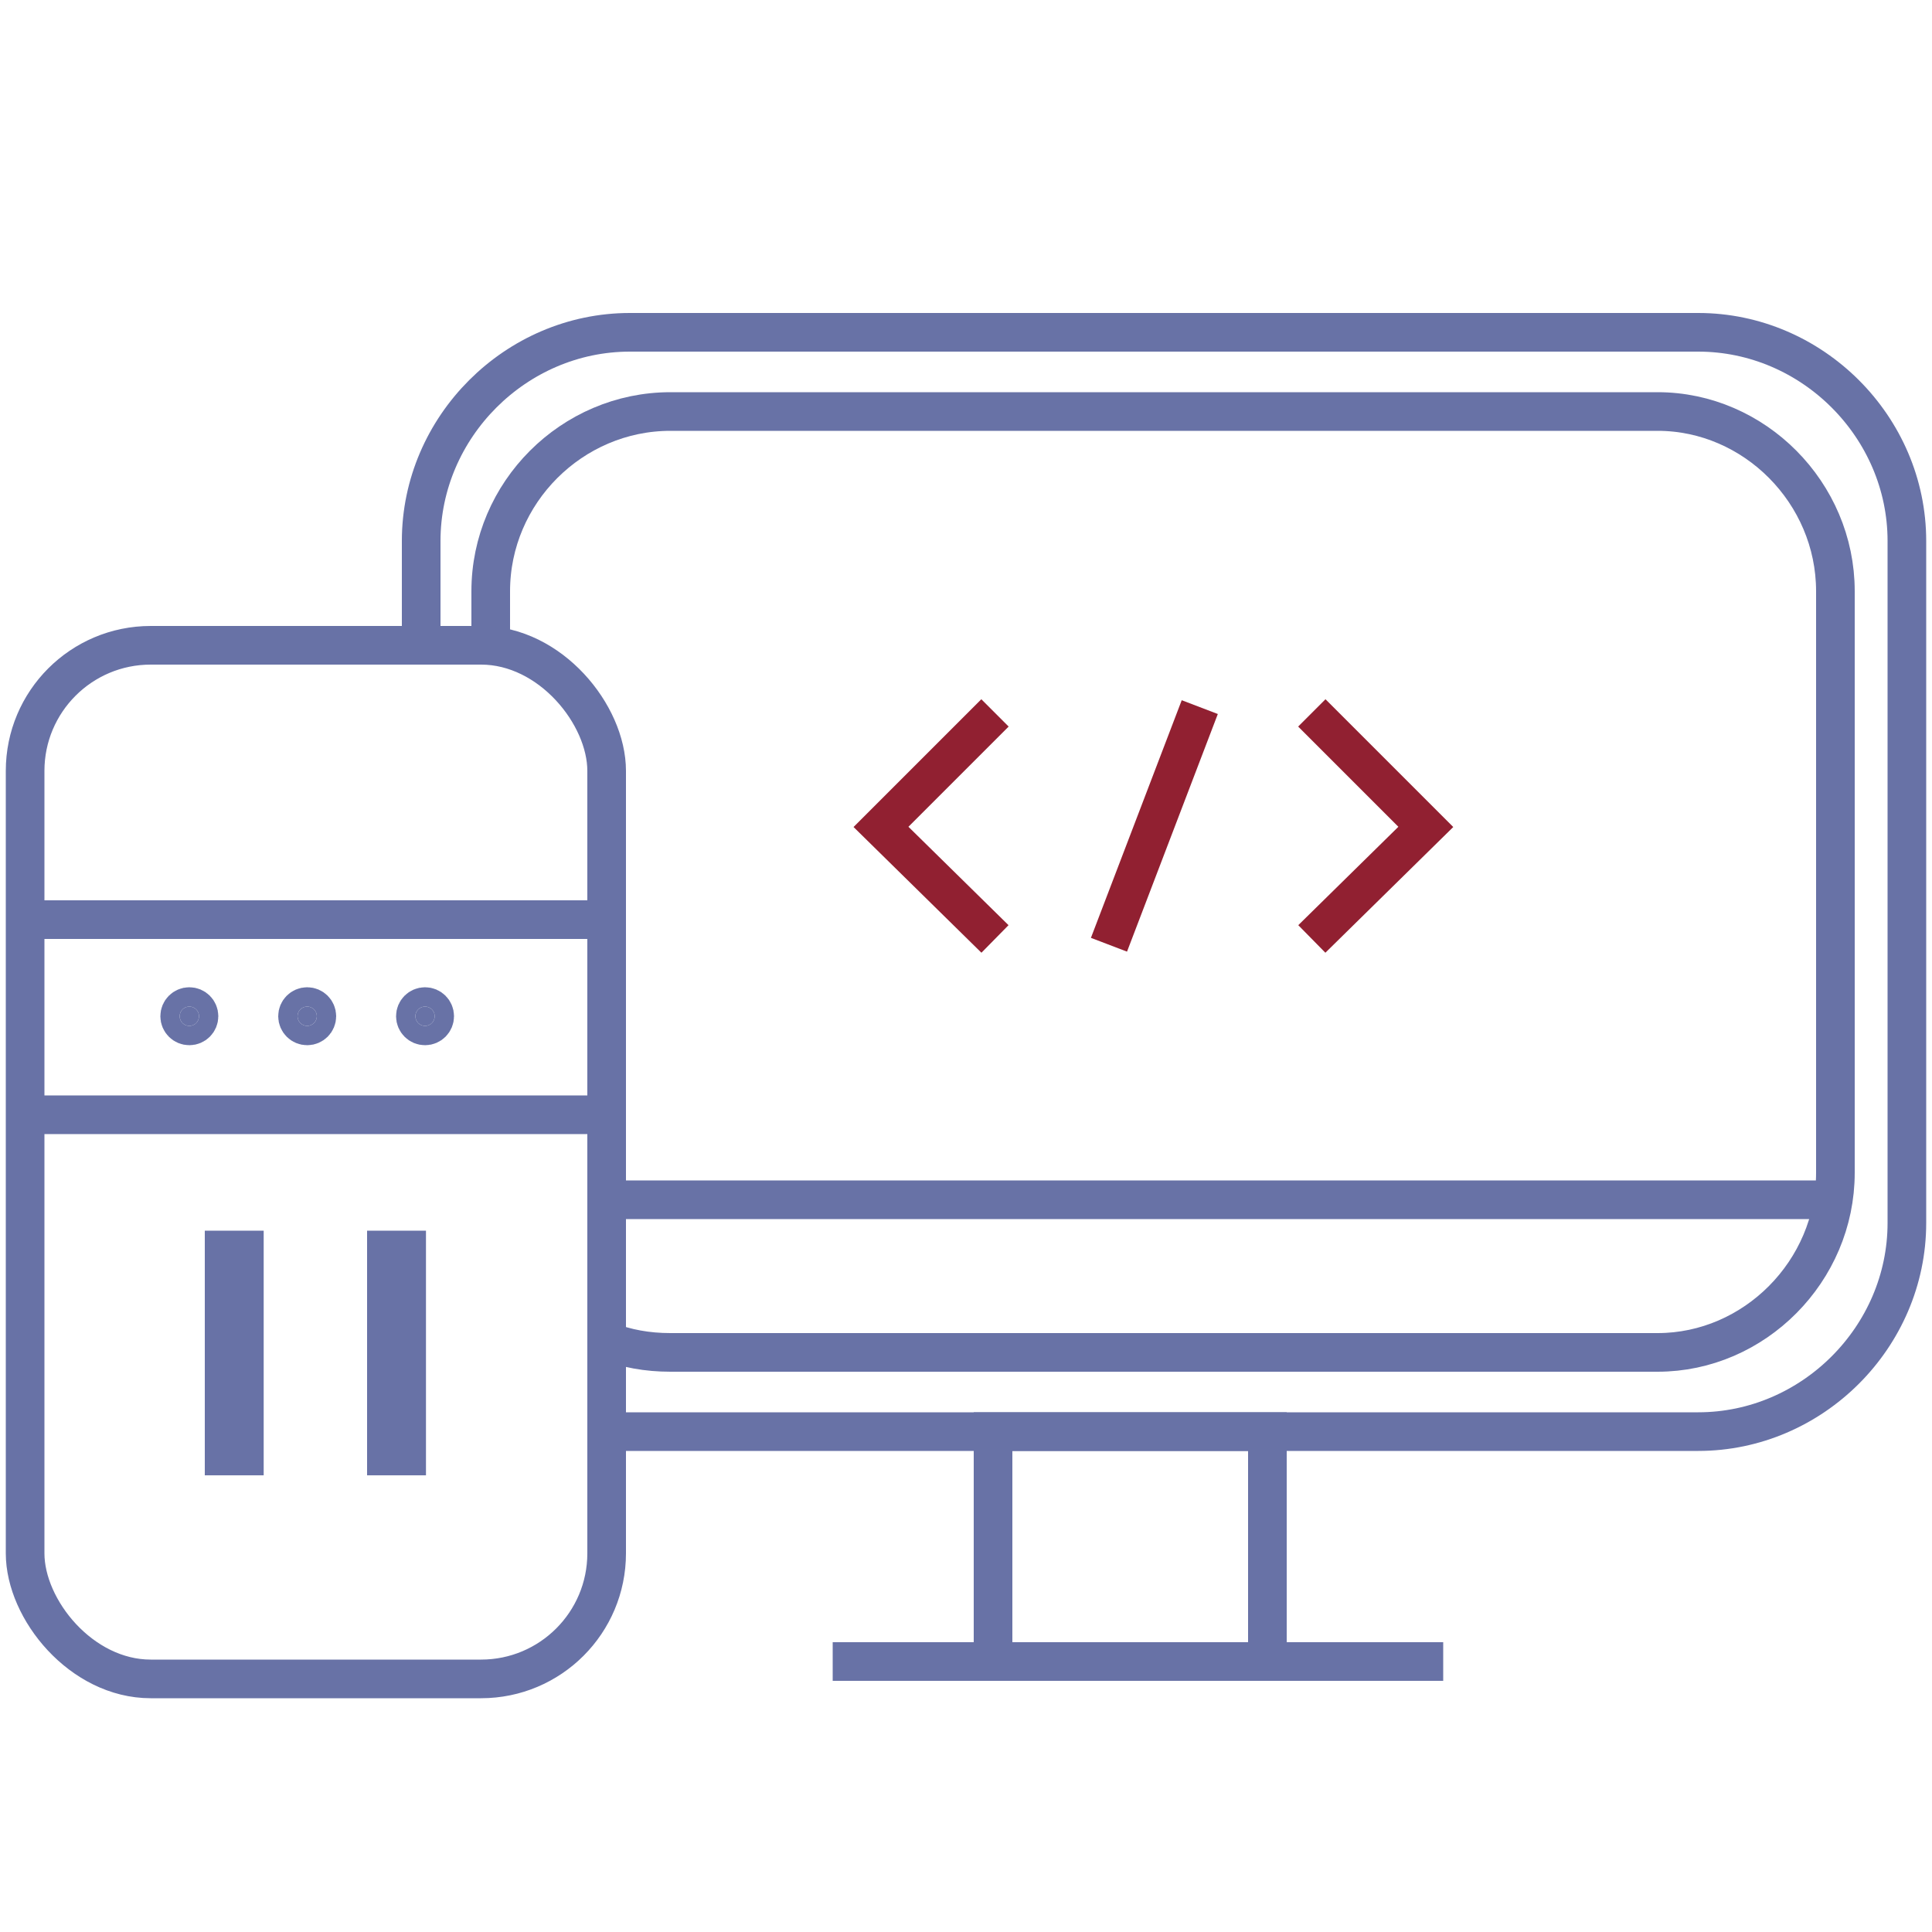 <?xml version="1.0" encoding="UTF-8"?>
<!DOCTYPE svg PUBLIC "-//W3C//DTD SVG 1.1//EN" "http://www.w3.org/Graphics/SVG/1.1/DTD/svg11.dtd">
<!-- Creator: CorelDRAW X7 -->
<svg xmlns="http://www.w3.org/2000/svg" xml:space="preserve" width="10mm" height="10mm" version="1.1" style="shape-rendering:geometricPrecision; text-rendering:geometricPrecision; image-rendering:optimizeQuality; fill-rule:evenodd; clip-rule:evenodd"
viewBox="0 0 1000 1000"
 xmlns:xlink="http://www.w3.org/1999/xlink">
 <defs>
  <style type="text/css">
   <![CDATA[
    .str0 {stroke:#6872A6;stroke-width:20}
    .str1 {stroke:#912031;stroke-width:20}
    .fil0 {fill:none}
    .fil1 {fill:#6872A6}
   ]]>
  </style>
 </defs>
 <g id="Layer_x0020_1">
  <path class="fil0 str0" d="M254 333l0 -27c0,-51 42,-93 93,-93l511 0c50,0 92,42 92,93l0 301c0,51 -42,93 -92,93l-511 0c-12,0 -23,-2 -33,-6"/>
  <path class="fil0 str0" d="M218 334l0 -54c0,-59 49,-108 108,-108l553 0c59,0 108,49 108,108l0 353c0,59 -49,108 -108,108l-553 0c-4,0 -7,0 -11,0"/>
  <rect class="fil0 str0" x="13" y="334" width="301" height="535" rx="65" ry="65"/>
  <line class="fil0 str0" x1="13" y1="476" x2="314" y2= "476" />
  <line class="fil0 str0" x1="13" y1="577" x2="314" y2= "577" />
  <circle class="fil1 str0" cx="98" cy="526" r="5"/>
  <circle class="fil1 str0" cx="159" cy="526" r="5"/>
  <circle class="fil1 str0" cx="220" cy="526" r="5"/>
  <rect class="fil0 str0" x="116" y="647" width="10.482" height="106.625"/>
  <rect class="fil0 str0" x="200" y="647" width="10.482" height="106.625"/>
  <line class="fil0 str0" x1="431" y1="860" x2="747" y2= "860" />
  <rect class="fil0 str0" x="514" y="741" width="142" height="119"/>
  <line class="fil0 str0" x1="314" y1="621" x2="943" y2= "621" />
  <polyline class="fil0 str1" points="515,486 456,428 515,369 "/>
  <polyline class="fil0 str1" points="679,486 738,428 679,369 "/>
  <line class="fil0 str1" x1="621" y1="366" x2="574" y2= "489" />
 </g>
</svg>
